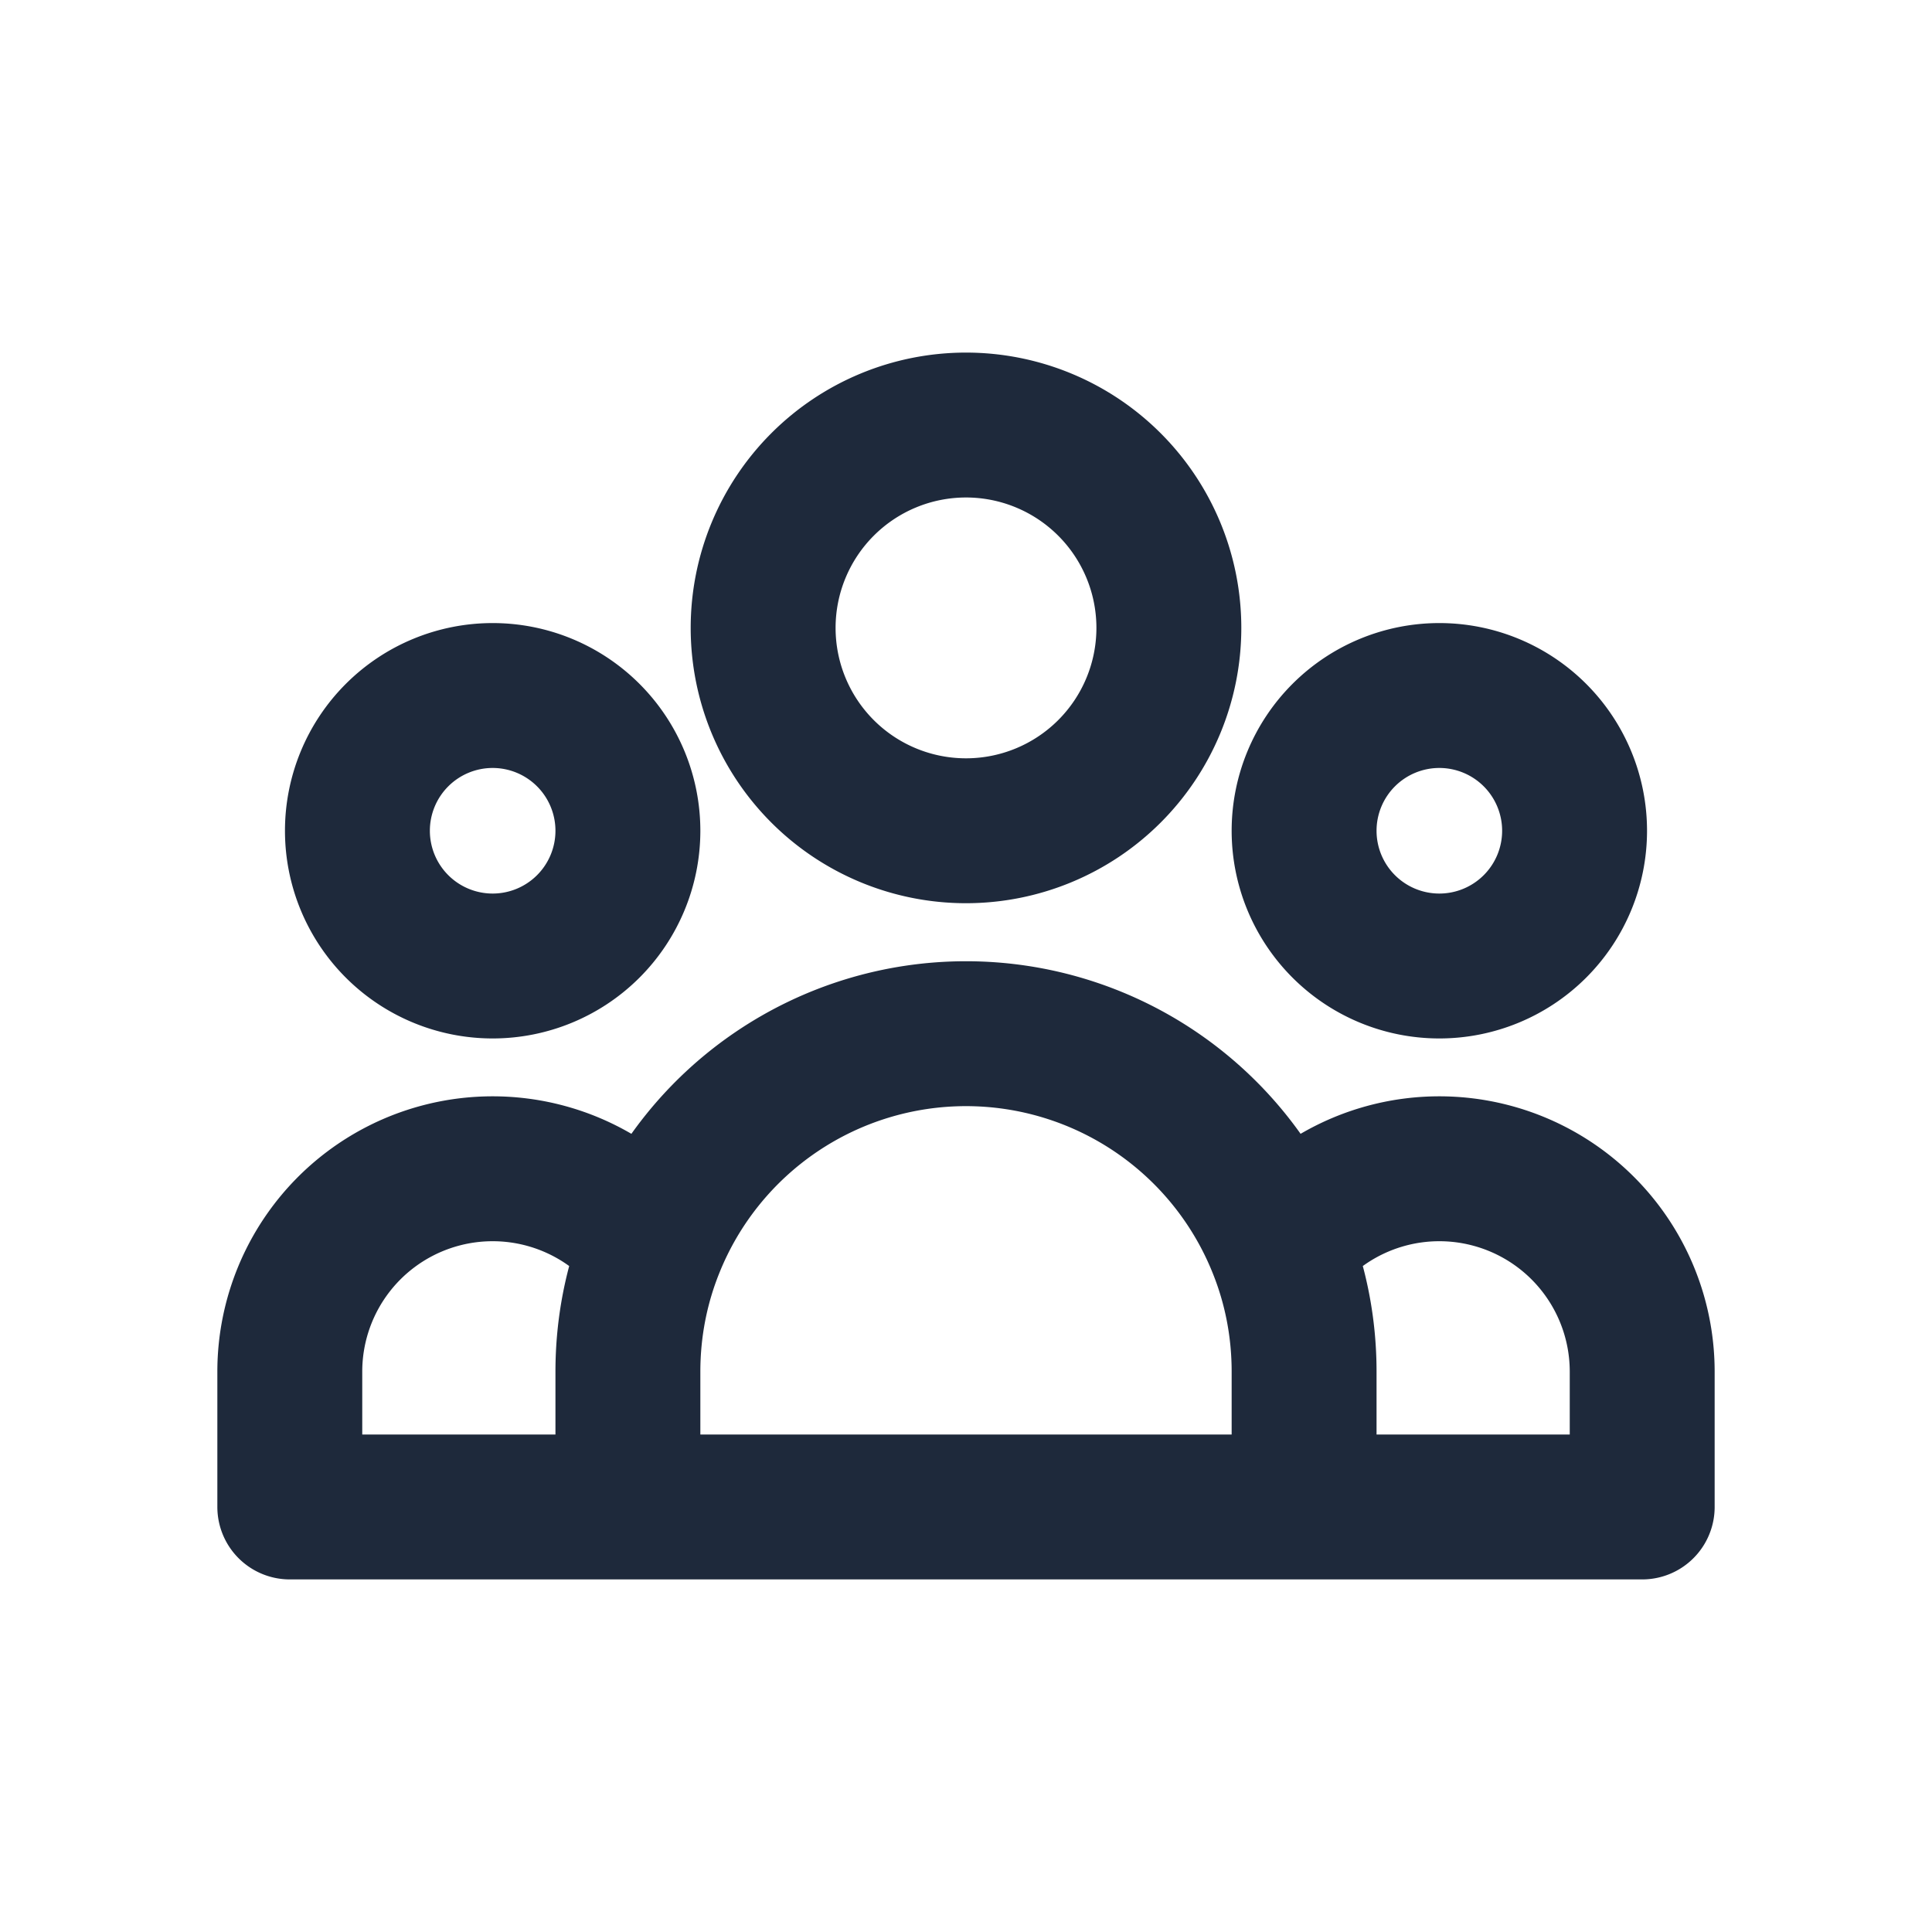 <svg width="20" height="20" viewBox="0 0 20 20" fill="none" xmlns="http://www.w3.org/2000/svg"><path d="M13.5 15.6H17v-1.4a2.1 2.1 0 0 0-3.75-1.3m.25 2.7h-7m7 0v-1.4c0-.46-.088-.898-.25-1.3M6.5 15.6H3v-1.4a2.1 2.1 0 0 1 3.75-1.3m-.25 2.7v-1.4c0-.46.088-.898.25-1.3m0 0a3.501 3.501 0 0 1 6.5 0M12.1 6.5a2.1 2.1 0 1 1-4.2 0 2.1 2.1 0 0 1 4.2 0Zm4.2 2.1a1.4 1.4 0 1 1-2.8 0 1.4 1.4 0 0 1 2.8 0Zm-9.8 0a1.4 1.4 0 1 1-2.8 0 1.4 1.4 0 0 1 2.8 0Z" stroke="#1E293B" stroke-width="1.5" stroke-linecap="round" stroke-linejoin="round"/></svg>